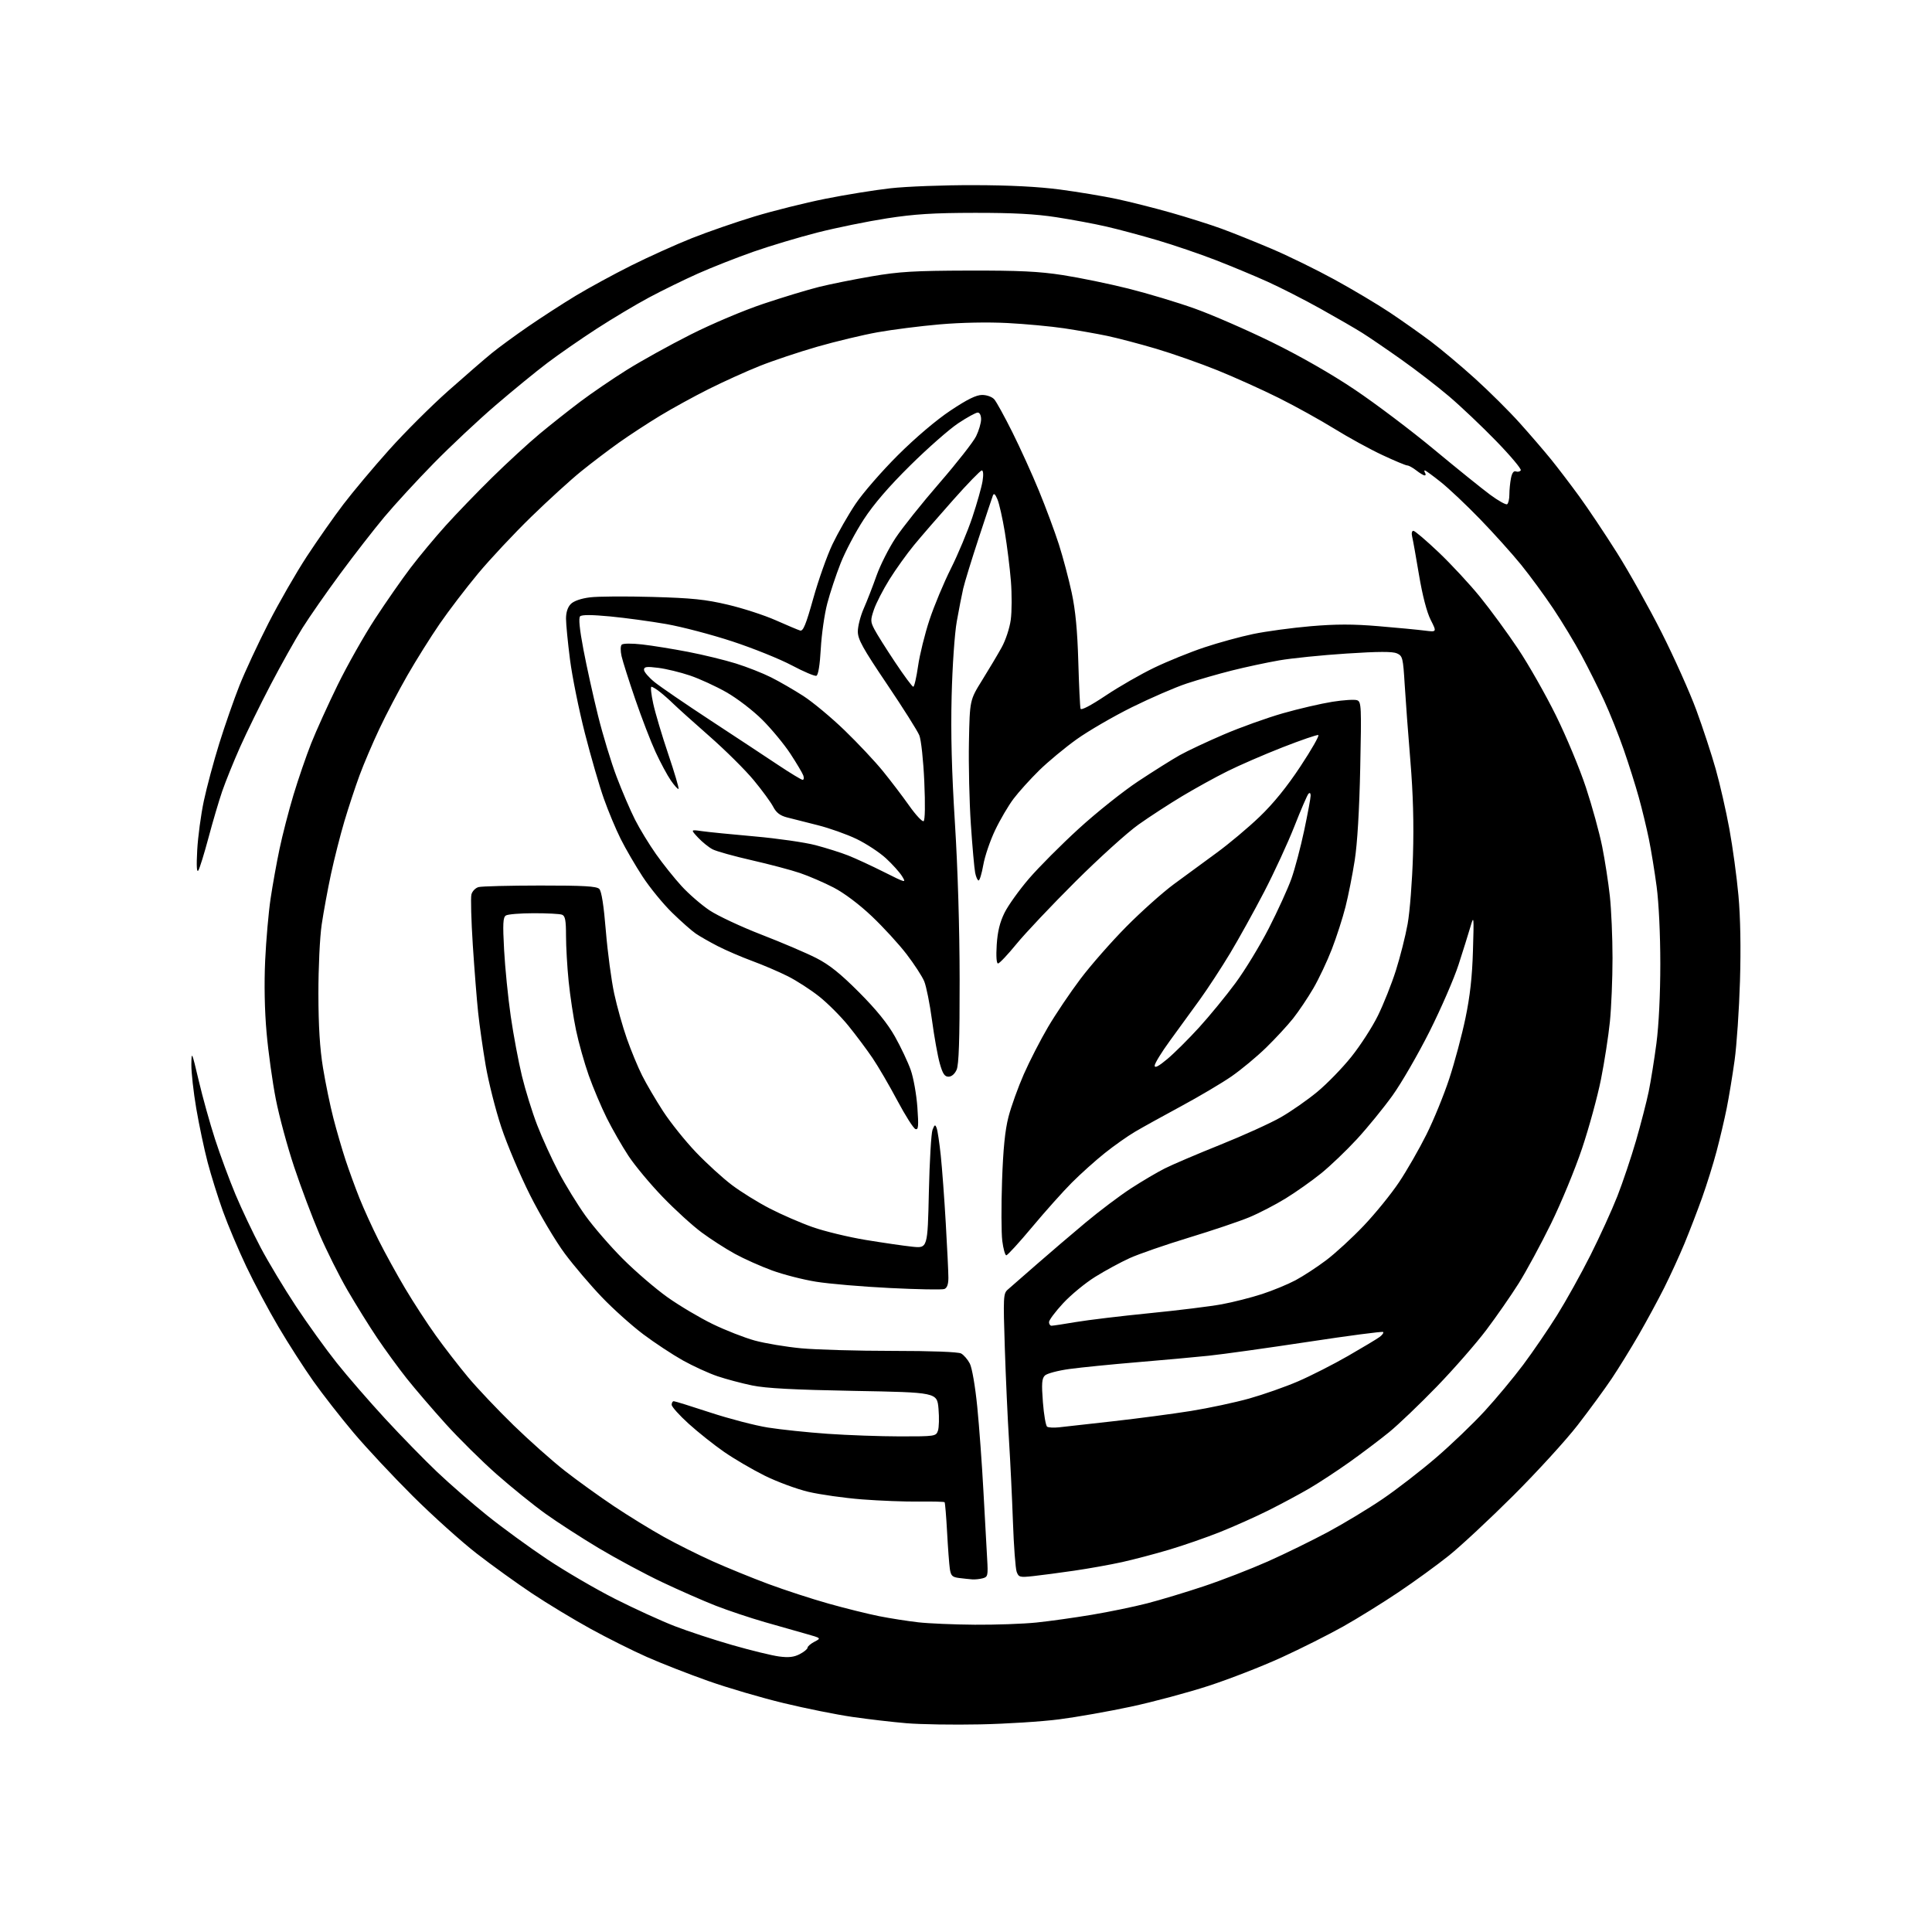 <?xml version="1.0" encoding="UTF-8" standalone="no"?>
<svg 
  version="1.1" 
  xmlns="http://www.w3.org/2000/svg" 
  xmlns:xlink="http://www.w3.org/1999/xlink" 
  xmlns:svg="http://www.w3.org/2000/svg"
  xmlns:rdf="http://www.w3.org/1999/02/22-rdf-syntax-ns#"
  xmlns:cc="http://creativecommons.org/ns#"
  xmlns:dc="http://purl.org/dc/elements/1.1/"
  viewBox="0 0 768 768"
  width="768"
  height="768"
>
<style>svg {background-color: white; }</style>"
<path stroke="none" fill="black" fill-rule="evenodd" d="M389.50,685.47C379.05,685.69 365.94,685.48 360.37,685.01C354.80,684.54 345.13,683.42 338.87,682.51C332.62,681.61 320.30,679.14 311.50,677.01C302.70,674.89 289.20,670.93 281.50,668.20C273.80,665.48 262.85,661.20 257.16,658.68C251.47,656.17 241.34,651.10 234.66,647.42C227.97,643.74 217.55,637.44 211.50,633.41C205.45,629.38 195.55,622.25 189.50,617.56C183.45,612.87 172.04,602.61 164.15,594.77C156.26,586.92 145.63,575.55 140.53,569.50C135.43,563.45 128.23,554.23 124.53,549.00C120.83,543.77 114.61,534.10 110.72,527.50C106.82,520.90 101.06,510.10 97.93,503.50C94.79,496.90 90.61,487.00 88.63,481.50C86.65,476.00 83.90,467.23 82.53,462.00C81.16,456.77 79.13,447.17 78.02,440.65C76.91,434.13 76.03,426.26 76.07,423.15C76.14,417.68 76.24,417.89 78.98,429.50C80.53,436.10 83.46,446.61 85.49,452.87C87.52,459.12 91.18,469.01 93.62,474.85C96.07,480.68 100.58,490.19 103.64,495.98C106.70,501.77 113.01,512.24 117.65,519.26C122.29,526.27 129.59,536.40 133.86,541.76C138.12,547.12 146.81,557.12 153.15,564.00C159.49,570.88 168.77,580.38 173.77,585.13C178.77,589.88 187.73,597.67 193.68,602.45C199.63,607.23 210.35,615.05 217.50,619.82C224.65,624.59 236.80,631.68 244.50,635.58C252.20,639.47 262.85,644.34 268.17,646.40C273.49,648.46 283.84,651.86 291.17,653.96C298.50,656.06 306.82,658.09 309.65,658.47C313.49,658.98 315.58,658.75 317.90,657.55C319.60,656.67 321.00,655.52 321.00,655.01C321.00,654.49 322.23,653.42 323.74,652.63C326.48,651.19 326.48,651.19 320.49,649.50C317.19,648.57 309.77,646.46 304.00,644.81C298.23,643.15 289.45,640.22 284.50,638.29C279.55,636.35 269.91,632.11 263.07,628.87C256.23,625.62 244.98,619.58 238.07,615.45C231.16,611.32 221.60,605.14 216.83,601.72C212.06,598.30 203.34,591.25 197.45,586.06C191.56,580.86 182.45,571.86 177.21,566.06C171.96,560.25 164.99,552.12 161.71,548.00C158.44,543.88 153.19,536.67 150.03,532.00C146.88,527.33 141.56,518.77 138.20,513.00C134.84,507.23 129.78,497.10 126.95,490.51C124.13,483.91 119.62,471.95 116.95,463.93C114.27,455.92 110.98,443.77 109.64,436.93C108.30,430.09 106.65,418.20 105.97,410.50C105.18,401.65 104.98,391.07 105.41,381.74C105.79,373.63 106.76,362.60 107.56,357.24C108.36,351.88 109.95,343.00 111.11,337.50C112.26,332.00 114.76,322.32 116.66,316.00C118.57,309.68 121.74,300.45 123.70,295.50C125.66,290.55 130.40,280.11 134.22,272.29C138.05,264.48 144.75,252.62 149.11,245.95C153.47,239.28 159.83,230.15 163.25,225.66C166.66,221.17 172.90,213.68 177.11,209.00C181.32,204.32 189.65,195.69 195.63,189.81C201.61,183.93 210.10,176.13 214.50,172.47C218.90,168.81 226.18,163.05 230.68,159.66C235.18,156.27 243.51,150.59 249.18,147.04C254.86,143.49 266.25,137.17 274.50,133.01C282.97,128.73 295.60,123.39 303.50,120.75C311.20,118.17 321.13,115.16 325.56,114.06C329.99,112.96 339.44,111.06 346.56,109.84C357.49,107.97 363.45,107.62 385.00,107.56C405.13,107.51 413.02,107.89 422.50,109.36C429.10,110.38 440.80,112.79 448.50,114.71C456.20,116.64 468.12,120.22 475.00,122.69C481.88,125.15 495.62,131.14 505.54,136.00C516.83,141.54 529.18,148.60 538.54,154.89C546.77,160.41 560.92,171.09 570.00,178.63C579.08,186.17 589.13,194.28 592.35,196.66C595.57,199.04 598.61,200.74 599.10,200.44C599.60,200.13 600.00,198.39 600.00,196.57C600.00,194.74 600.29,191.82 600.64,190.07C601.05,187.99 601.73,187.07 602.60,187.40C603.34,187.68 604.20,187.48 604.53,186.96C604.85,186.43 600.48,181.22 594.81,175.38C589.14,169.53 580.67,161.51 576.00,157.54C571.33,153.57 562.77,146.98 557.00,142.90C551.23,138.81 544.25,134.05 541.50,132.32C538.75,130.59 531.25,126.25 524.84,122.68C518.43,119.11 508.98,114.29 503.84,111.97C498.70,109.65 489.39,105.77 483.14,103.35C476.89,100.93 466.54,97.40 460.14,95.51C453.74,93.62 444.68,91.19 440.00,90.11C435.32,89.02 426.32,87.34 420.00,86.36C411.63,85.06 402.78,84.59 387.50,84.61C371.00,84.63 363.50,85.10 352.50,86.81C344.80,88.01 332.43,90.53 325.00,92.42C317.57,94.32 306.10,97.75 299.50,100.06C292.90,102.38 283.00,106.27 277.50,108.72C272.00,111.17 263.23,115.46 258.00,118.26C252.78,121.05 243.39,126.66 237.14,130.71C230.89,134.76 222.11,140.85 217.64,144.23C213.16,147.61 203.88,155.20 197.00,161.11C190.12,167.01 179.06,177.39 172.41,184.17C165.76,190.95 156.93,200.55 152.79,205.50C148.65,210.45 140.78,220.57 135.30,228.00C129.81,235.43 123.03,245.17 120.21,249.66C117.40,254.14 111.73,264.27 107.60,272.16C103.47,280.05 97.99,291.23 95.42,297.00C92.85,302.77 89.67,310.65 88.34,314.50C87.02,318.35 84.56,326.67 82.88,333.00C81.19,339.32 79.38,345.17 78.85,346.00C78.20,347.00 78.05,344.31 78.40,337.90C78.69,332.62 79.87,323.85 81.02,318.40C82.18,312.96 84.94,302.65 87.17,295.50C89.40,288.35 93.01,278.00 95.19,272.50C97.38,267.00 102.56,255.86 106.71,247.73C110.86,239.61 117.71,227.69 121.94,221.23C126.17,214.78 132.71,205.45 136.48,200.50C140.25,195.55 148.39,185.83 154.59,178.91C160.78,171.98 171.39,161.39 178.17,155.38C184.95,149.36 192.75,142.61 195.50,140.37C198.25,138.13 204.78,133.35 210.00,129.76C215.22,126.17 223.72,120.67 228.88,117.55C234.05,114.43 243.95,109.04 250.88,105.57C257.82,102.10 268.68,97.20 275.00,94.69C281.32,92.17 292.57,88.28 300.00,86.03C307.43,83.78 320.02,80.64 328.00,79.04C335.98,77.44 347.68,75.55 354.00,74.84C360.32,74.13 375.18,73.57 387.00,73.60C401.37,73.62 412.78,74.21 421.41,75.35C428.50,76.29 438.63,77.98 443.91,79.10C449.18,80.23 458.91,82.68 465.52,84.56C472.13,86.44 481.13,89.29 485.52,90.89C489.91,92.50 498.85,96.08 505.39,98.86C511.92,101.63 523.17,107.13 530.39,111.08C537.60,115.02 547.50,120.92 552.40,124.18C557.29,127.44 564.67,132.65 568.79,135.75C572.91,138.85 580.83,145.50 586.39,150.53C591.95,155.56 599.90,163.46 604.06,168.09C608.22,172.72 613.84,179.25 616.56,182.60C619.28,185.96 624.32,192.58 627.77,197.31C631.22,202.05 637.97,212.13 642.75,219.71C647.54,227.30 655.54,241.60 660.54,251.50C665.53,261.40 671.73,275.24 674.31,282.25C676.89,289.26 680.37,299.84 682.03,305.75C683.70,311.66 686.14,322.35 687.45,329.50C688.76,336.65 690.39,348.57 691.06,355.98C691.85,364.65 692.06,376.80 691.67,389.98C691.33,401.27 690.37,415.45 689.53,421.50C688.69,427.55 687.28,436.10 686.40,440.50C685.52,444.90 683.71,452.60 682.38,457.61C681.06,462.62 678.46,470.94 676.61,476.11C674.77,481.27 671.61,489.46 669.61,494.31C667.60,499.15 663.97,507.08 661.54,511.92C659.11,516.76 654.55,525.17 651.42,530.61C648.28,536.05 643.45,543.88 640.69,548.00C637.93,552.12 631.83,560.45 627.15,566.50C622.47,572.55 610.95,585.15 601.57,594.51C592.18,603.87 580.67,614.59 576.00,618.34C571.33,622.08 562.32,628.63 555.99,632.88C549.67,637.13 539.77,643.27 533.99,646.52C528.22,649.76 517.20,655.31 509.50,658.83C501.80,662.36 488.75,667.44 480.50,670.13C472.25,672.82 458.30,676.56 449.50,678.44C440.70,680.32 427.88,682.59 421.00,683.47C414.12,684.36 399.95,685.26 389.50,685.47zM387.50,645.85C395.75,645.91 406.77,645.52 412.00,644.98C417.23,644.44 427.12,643.05 434.00,641.90C440.88,640.75 450.77,638.71 456.00,637.36C461.23,636.01 471.35,632.96 478.50,630.57C485.65,628.19 497.12,623.74 504.00,620.69C510.88,617.63 521.67,612.34 528.00,608.94C534.33,605.53 544.08,599.64 549.67,595.83C555.26,592.03 564.80,584.65 570.86,579.44C576.92,574.23 585.62,565.89 590.19,560.91C594.76,555.94 601.65,547.65 605.50,542.51C609.35,537.36 615.40,528.50 618.95,522.83C622.50,517.15 628.47,506.43 632.21,499.00C635.95,491.57 640.77,481.00 642.93,475.50C645.08,470.00 648.42,460.06 650.35,453.42C652.27,446.77 654.54,437.99 655.38,433.92C656.22,429.84 657.61,421.19 658.46,414.70C659.40,407.50 660.00,395.20 660.00,383.14C660.00,371.51 659.40,358.87 658.54,352.44C657.74,346.42 656.35,337.90 655.45,333.50C654.55,329.10 652.76,321.68 651.46,317.00C650.17,312.32 647.47,303.77 645.46,298.00C643.46,292.23 639.95,283.45 637.67,278.50C635.39,273.55 631.34,265.45 628.67,260.50C626.01,255.55 620.97,247.22 617.49,242.00C614.00,236.78 608.23,228.90 604.66,224.50C601.09,220.10 593.74,211.93 588.33,206.35C582.93,200.76 575.89,194.13 572.71,191.60C569.53,189.07 566.69,187.00 566.40,187.00C566.12,187.00 566.16,187.45 566.50,188.00C566.84,188.55 566.75,188.99 566.31,188.98C565.86,188.97 564.38,188.08 563.00,187.00C561.62,185.92 560.00,185.03 559.39,185.02C558.78,185.01 554.29,183.13 549.43,180.85C544.56,178.57 536.00,173.88 530.41,170.42C524.82,166.97 514.90,161.47 508.37,158.21C501.84,154.95 490.88,150.01 484.00,147.22C477.12,144.44 466.10,140.56 459.50,138.61C452.90,136.66 444.14,134.36 440.04,133.50C435.93,132.64 428.28,131.30 423.04,130.51C417.79,129.73 407.65,128.78 400.50,128.41C392.60,128.00 382.00,128.21 373.50,128.95C365.80,129.62 354.71,131.03 348.86,132.08C343.01,133.13 332.21,135.72 324.86,137.83C317.51,139.95 307.23,143.39 302.00,145.48C296.77,147.56 287.72,151.66 281.87,154.58C276.03,157.50 267.24,162.32 262.35,165.29C257.45,168.26 250.08,173.08 245.97,176.00C241.86,178.93 235.12,184.04 231.00,187.38C226.88,190.71 217.94,198.85 211.14,205.47C204.35,212.09 194.85,222.22 190.04,228.00C185.24,233.78 178.36,242.78 174.77,248.00C171.18,253.22 165.41,262.43 161.95,268.46C158.49,274.49 153.47,284.07 150.80,289.74C148.12,295.41 144.57,303.74 142.91,308.25C141.25,312.75 138.54,320.95 136.90,326.47C135.26,331.99 132.86,341.45 131.56,347.50C130.27,353.55 128.61,362.55 127.88,367.50C127.13,372.56 126.56,384.60 126.57,395.00C126.59,407.93 127.14,416.81 128.40,424.50C129.39,430.55 131.25,439.57 132.54,444.55C133.83,449.53 135.99,456.95 137.34,461.05C138.69,465.15 141.18,471.99 142.88,476.25C144.58,480.51 148.02,488.06 150.52,493.03C153.01,498.00 157.74,506.60 161.03,512.13C164.32,517.67 169.80,526.09 173.21,530.85C176.62,535.61 182.42,543.10 186.09,547.50C189.77,551.90 197.89,560.47 204.14,566.55C210.39,572.63 219.55,580.77 224.50,584.65C229.45,588.52 238.26,594.87 244.07,598.75C249.88,602.63 258.79,608.10 263.86,610.92C268.93,613.74 277.67,618.11 283.29,620.63C288.91,623.15 298.87,627.22 305.43,629.66C311.99,632.10 322.79,635.62 329.43,637.48C336.07,639.35 345.10,641.58 349.50,642.46C353.90,643.33 360.88,644.42 365.00,644.89C369.12,645.36 379.25,645.79 387.50,645.85zM386.50,627.83C385.40,627.75 383.05,627.50 381.28,627.28C378.55,626.94 378.00,626.40 377.58,623.69C377.32,621.94 376.82,615.33 376.48,609.01C376.14,602.70 375.69,597.36 375.49,597.15C375.28,596.95 370.70,596.83 365.31,596.90C359.91,596.97 349.72,596.58 342.66,596.03C335.60,595.48 326.00,594.12 321.33,593.02C316.66,591.91 308.84,589.01 303.96,586.59C299.07,584.16 291.80,579.90 287.79,577.12C283.78,574.34 277.46,569.31 273.75,565.95C270.04,562.59 267.00,559.20 267.00,558.42C267.00,557.64 267.37,557.00 267.83,557.00C268.29,557.00 274.81,559.02 282.33,561.50C289.85,563.97 300.16,566.66 305.25,567.47C310.34,568.28 321.02,569.40 329.00,569.96C336.98,570.52 349.92,570.98 357.77,570.99C371.68,571.00 372.07,570.94 372.84,568.75C373.28,567.51 373.38,563.58 373.07,560.00C372.50,553.50 372.50,553.50 339.50,552.90C315.57,552.46 304.44,551.87 299.00,550.74C294.88,549.89 288.67,548.24 285.20,547.07C281.74,545.90 275.53,543.06 271.41,540.76C267.29,538.45 260.23,533.79 255.71,530.40C251.20,527.01 243.80,520.39 239.29,515.68C234.77,510.97 228.12,503.16 224.51,498.31C220.90,493.46 214.68,482.98 210.67,475.00C206.67,467.02 201.53,454.88 199.25,448.00C196.97,441.12 194.19,430.10 193.06,423.50C191.94,416.90 190.59,407.45 190.07,402.50C189.54,397.55 188.59,385.50 187.95,375.72C187.32,365.94 187.07,356.88 187.39,355.59C187.71,354.29 188.99,352.97 190.24,352.63C191.48,352.30 202.48,352.02 214.68,352.01C232.07,352.00 237.15,352.29 238.22,353.36C239.12,354.26 240.01,359.93 240.84,370.11C241.54,378.57 243.03,389.75 244.15,394.94C245.27,400.14 247.55,408.24 249.21,412.94C250.87,417.65 253.58,424.20 255.24,427.50C256.89,430.80 260.64,437.19 263.57,441.71C266.51,446.23 272.39,453.57 276.65,458.03C280.91,462.49 287.35,468.36 290.95,471.07C294.55,473.79 301.32,477.99 306.00,480.40C310.68,482.82 318.37,486.16 323.10,487.82C327.83,489.48 337.28,491.76 344.10,492.89C350.92,494.01 359.25,495.23 362.62,495.58C368.74,496.23 368.74,496.23 369.24,473.86C369.52,461.56 370.17,450.42 370.70,449.09C371.54,446.98 371.75,446.90 372.34,448.44C372.71,449.41 373.44,454.32 373.97,459.35C374.50,464.38 375.40,476.50 375.96,486.28C376.53,496.06 377.00,505.80 377.00,507.93C377.00,510.54 376.48,511.98 375.40,512.40C374.53,512.74 364.80,512.56 353.79,512.01C342.77,511.47 329.56,510.34 324.43,509.51C319.29,508.69 311.41,506.67 306.92,505.03C302.44,503.39 295.78,500.42 292.13,498.42C288.48,496.42 282.55,492.61 278.95,489.94C275.34,487.28 268.35,480.92 263.42,475.80C258.49,470.69 252.37,463.35 249.84,459.50C247.30,455.65 243.43,448.90 241.23,444.50C239.03,440.10 235.80,432.45 234.04,427.50C232.29,422.55 230.01,414.45 228.98,409.50C227.94,404.55 226.63,395.84 226.05,390.14C225.47,384.45 225.00,376.28 225.00,372.00C225.00,365.82 224.67,364.09 223.42,363.61C222.55,363.27 217.49,363.01 212.17,363.02C206.85,363.02 201.87,363.43 201.10,363.92C199.95,364.64 199.82,367.17 200.39,377.65C200.77,384.72 201.96,396.57 203.03,404.00C204.11,411.43 206.11,422.11 207.48,427.74C208.85,433.38 211.57,442.15 213.54,447.24C215.50,452.33 219.33,460.72 222.04,465.87C224.76,471.03 229.57,478.86 232.74,483.28C235.91,487.70 242.58,495.41 247.58,500.41C252.57,505.41 260.56,512.27 265.33,515.67C270.11,519.06 278.18,523.85 283.26,526.32C288.34,528.79 295.88,531.74 300.00,532.88C304.12,534.01 312.45,535.40 318.50,535.97C324.55,536.53 340.89,537.00 354.82,537.00C370.26,537.00 380.88,537.40 382.06,538.03C383.11,538.60 384.67,540.40 385.52,542.04C386.40,543.75 387.67,551.09 388.48,559.26C389.26,567.09 390.37,582.27 390.94,593.00C391.52,603.73 392.18,615.72 392.41,619.66C392.80,626.32 392.68,626.85 390.67,627.39C389.47,627.71 387.60,627.91 386.50,627.83zM410.75,626.52C405.38,627.10 404.95,626.99 404.14,624.82C403.67,623.54 403.00,614.62 402.66,605.00C402.32,595.38 401.61,580.75 401.09,572.50C400.57,564.25 399.82,547.77 399.43,535.89C398.77,515.47 398.83,514.18 400.61,512.63C401.65,511.72 406.77,507.24 412.00,502.68C417.23,498.11 426.00,490.61 431.50,486.02C437.00,481.42 445.10,475.32 449.50,472.45C453.90,469.59 459.98,466.00 463.00,464.48C466.02,462.95 475.98,458.71 485.12,455.04C494.27,451.37 505.07,446.47 509.12,444.15C513.18,441.83 519.69,437.29 523.60,434.06C527.50,430.84 533.62,424.55 537.19,420.08C540.77,415.61 545.52,408.26 547.74,403.73C549.97,399.20 553.19,391.12 554.89,385.76C556.59,380.40 558.70,372.08 559.56,367.26C560.43,362.44 561.38,350.18 561.68,340.00C562.06,327.35 561.73,315.50 560.65,302.50C559.78,292.05 558.77,278.40 558.39,272.16C557.74,261.49 557.56,260.76 555.32,259.73C553.59,258.95 548.02,258.96 535.21,259.80C525.47,260.43 513.45,261.65 508.50,262.51C503.55,263.37 495.10,265.18 489.73,266.53C484.36,267.88 476.26,270.21 471.73,271.71C467.20,273.20 457.43,277.44 450.00,281.11C442.57,284.79 432.68,290.53 428.00,293.87C423.32,297.22 416.62,302.78 413.10,306.23C409.59,309.68 405.00,314.75 402.92,317.50C400.84,320.25 397.53,325.90 395.56,330.05C393.58,334.20 391.48,340.38 390.88,343.80C390.28,347.21 389.44,350.00 389.02,350.00C388.60,350.00 387.97,348.62 387.64,346.93C387.30,345.23 386.53,336.57 385.93,327.68C385.33,318.78 384.99,304.03 385.17,294.90C385.50,278.30 385.50,278.30 390.41,270.40C393.11,266.06 396.59,260.21 398.15,257.40C399.74,254.55 401.34,249.70 401.79,246.39C402.24,243.14 402.26,236.21 401.85,230.99C401.43,225.77 400.34,217.00 399.43,211.50C398.52,206.00 397.20,200.15 396.50,198.50C395.60,196.36 395.08,195.93 394.68,197.00C394.37,197.82 391.82,205.47 389.02,214.00C386.21,222.53 383.45,231.53 382.88,234.00C382.32,236.47 381.17,242.32 380.34,247.00C379.48,251.81 378.59,264.70 378.29,276.71C377.92,291.58 378.31,306.66 379.60,327.21C380.74,345.34 381.45,369.07 381.47,389.50C381.49,413.44 381.16,423.26 380.27,425.25C379.53,426.92 378.27,428.00 377.05,428.00C375.50,428.00 374.73,426.84 373.58,422.75C372.76,419.86 371.37,412.14 370.49,405.58C369.61,399.02 368.21,392.05 367.39,390.08C366.57,388.11 363.41,383.25 360.36,379.28C357.32,375.31 351.11,368.54 346.56,364.23C341.54,359.47 335.58,355.00 331.39,352.82C327.60,350.86 321.59,348.26 318.03,347.05C314.48,345.84 305.81,343.55 298.78,341.95C291.75,340.35 284.76,338.40 283.25,337.61C281.74,336.82 279.15,334.73 277.50,332.97C274.50,329.75 274.50,329.75 279.00,330.39C281.48,330.75 290.93,331.69 300.00,332.49C309.07,333.29 319.98,334.86 324.24,335.98C328.50,337.11 334.32,338.94 337.17,340.07C340.01,341.19 346.39,344.13 351.32,346.61C360.22,351.07 360.29,351.08 358.58,348.31C357.63,346.76 354.75,343.56 352.18,341.19C349.60,338.82 344.35,335.37 340.50,333.51C336.65,331.66 329.68,329.18 325.00,328.01C320.32,326.84 314.82,325.45 312.76,324.91C310.07,324.20 308.55,323.02 307.36,320.71C306.45,318.95 302.99,314.21 299.66,310.19C296.34,306.16 288.42,298.30 282.06,292.71C275.70,287.12 269.25,281.32 267.73,279.83C266.21,278.33 263.78,276.19 262.34,275.06C260.91,273.93 259.39,273.00 258.96,273.00C258.54,273.00 258.86,276.04 259.68,279.75C260.49,283.46 263.18,292.50 265.66,299.83C268.14,307.17 269.97,313.36 269.73,313.60C269.49,313.84 268.13,312.34 266.69,310.27C265.26,308.20 262.52,303.11 260.61,298.96C258.70,294.82 255.06,285.37 252.52,277.96C249.98,270.56 247.53,262.85 247.08,260.83C246.61,258.75 246.63,256.77 247.14,256.26C247.65,255.75 251.12,255.71 255.27,256.18C259.25,256.63 267.45,257.96 273.50,259.12C279.55,260.29 288.10,262.37 292.50,263.74C296.90,265.11 303.20,267.59 306.50,269.25C309.80,270.90 315.57,274.24 319.32,276.65C323.07,279.07 330.44,285.20 335.70,290.28C340.95,295.35 347.81,302.65 350.94,306.50C354.07,310.35 358.78,316.54 361.40,320.25C364.03,323.97 366.61,326.74 367.14,326.42C367.72,326.05 367.83,320.00 367.42,310.66C367.04,302.16 366.17,294.09 365.44,292.30C364.73,290.54 358.94,281.37 352.57,271.93C342.90,257.59 341.00,254.15 341.00,251.01C341.00,248.94 342.06,244.82 343.36,241.87C344.66,238.92 346.94,233.06 348.42,228.86C349.91,224.66 353.32,217.91 356.00,213.86C358.68,209.81 366.53,199.97 373.45,192.00C380.36,184.03 386.91,175.67 388.01,173.43C389.10,171.20 390.00,168.16 390.00,166.68C390.00,165.10 389.45,164.00 388.66,164.00C387.92,164.00 384.43,165.91 380.91,168.25C377.38,170.59 368.81,178.12 361.85,185.00C353.30,193.45 347.30,200.42 343.34,206.50C340.11,211.45 335.98,219.28 334.16,223.90C332.33,228.52 329.94,235.72 328.85,239.90C327.75,244.08 326.59,252.15 326.28,257.84C325.92,264.32 325.27,268.34 324.53,268.63C323.89,268.87 319.51,267.02 314.79,264.51C310.07,262.00 299.46,257.72 291.20,255.00C282.93,252.28 271.07,249.16 264.84,248.07C258.60,246.98 248.57,245.62 242.55,245.04C235.25,244.35 231.27,244.33 230.60,245.00C229.94,245.66 230.38,250.08 231.93,258.25C233.21,264.99 235.82,276.80 237.73,284.50C239.64,292.20 242.97,303.15 245.13,308.82C247.28,314.50 250.57,322.15 252.43,325.82C254.29,329.50 258.05,335.66 260.78,339.53C263.50,343.39 268.07,349.11 270.93,352.23C273.79,355.36 278.80,359.70 282.06,361.88C285.33,364.06 294.63,368.42 302.75,371.56C310.86,374.70 320.65,378.88 324.50,380.85C329.69,383.50 334.08,387.02 341.50,394.46C348.39,401.38 352.83,406.86 355.77,412.08C358.11,416.25 360.93,422.22 362.03,425.34C363.13,428.46 364.31,435.12 364.67,440.14C365.21,447.75 365.08,449.20 363.91,448.82C363.13,448.57 359.91,443.50 356.74,437.55C353.58,431.59 349.13,423.98 346.86,420.61C344.58,417.25 340.26,411.46 337.24,407.74C334.22,404.02 329.00,398.79 325.63,396.12C322.26,393.44 316.65,389.82 313.17,388.07C309.69,386.32 303.31,383.59 299.00,382.00C294.69,380.41 288.54,377.76 285.33,376.11C282.12,374.46 278.20,372.22 276.60,371.13C275.01,370.05 270.78,366.32 267.20,362.83C263.63,359.35 258.35,352.90 255.47,348.50C252.59,344.10 248.66,337.35 246.74,333.50C244.81,329.65 241.80,322.45 240.05,317.50C238.29,312.55 234.90,300.85 232.51,291.50C230.12,282.15 227.45,268.95 226.58,262.16C225.71,255.37 225.00,248.06 225.00,245.91C225.00,243.39 225.68,241.32 226.92,240.08C228.10,238.90 231.00,237.89 234.51,237.46C237.64,237.06 248.81,236.99 259.35,237.29C275.07,237.73 280.44,238.28 289.33,240.38C295.29,241.78 303.84,244.56 308.33,246.55C312.82,248.54 317.19,250.38 318.04,250.64C319.26,251.03 320.36,248.36 323.31,237.81C325.36,230.49 328.79,220.82 330.93,216.33C333.08,211.84 337.19,204.64 340.08,200.33C342.96,196.02 350.54,187.31 356.91,180.96C363.94,173.96 372.16,166.98 377.82,163.21C384.50,158.75 388.06,157.00 390.41,157.00C392.28,157.00 394.36,157.75 395.24,158.75C396.09,159.71 399.32,165.59 402.43,171.81C405.53,178.03 410.30,188.52 413.01,195.13C415.73,201.74 419.29,211.33 420.93,216.43C422.56,221.54 424.85,230.16 426.02,235.61C427.52,242.63 428.28,250.58 428.64,263.00C428.92,272.62 429.32,281.05 429.53,281.72C429.77,282.47 433.59,280.47 439.55,276.49C444.86,272.94 453.54,267.96 458.85,265.41C464.15,262.86 473.08,259.24 478.68,257.37C484.29,255.49 493.06,253.09 498.19,252.02C503.31,250.96 513.58,249.57 521.00,248.93C531.13,248.07 537.87,248.06 548.00,248.92C555.42,249.54 563.68,250.33 566.34,250.67C571.18,251.28 571.18,251.28 568.71,246.39C567.16,243.31 565.45,236.70 564.07,228.50C562.88,221.35 561.65,214.49 561.34,213.25C561.03,211.98 561.25,211.00 561.84,211.00C562.42,211.00 566.96,214.87 571.93,219.59C576.90,224.32 584.31,232.31 588.39,237.34C592.48,242.38 599.26,251.64 603.46,257.93C607.65,264.21 614.43,276.14 618.52,284.43C622.61,292.72 627.97,305.57 630.42,313.00C632.88,320.43 635.79,331.00 636.89,336.50C637.99,342.00 639.36,350.87 639.94,356.21C640.52,361.55 641.00,372.64 641.00,380.85C641.00,389.07 640.53,400.45 639.96,406.14C639.38,411.84 637.79,422.12 636.42,429.00C635.05,435.88 631.67,448.25 628.90,456.50C626.14,464.75 620.56,478.25 616.51,486.50C612.46,494.75 606.68,505.41 603.68,510.19C600.67,514.97 594.90,523.28 590.86,528.65C586.81,534.02 577.96,544.15 571.19,551.15C564.41,558.15 555.86,566.33 552.19,569.32C548.51,572.31 541.45,577.64 536.50,581.17C531.55,584.69 524.35,589.41 520.50,591.67C516.65,593.92 509.35,597.84 504.27,600.38C499.19,602.92 490.54,606.79 485.03,608.99C479.53,611.18 470.41,614.35 464.76,616.03C459.12,617.71 450.68,619.93 446.00,620.97C441.32,622.00 432.77,623.53 427.00,624.37C421.23,625.21 413.91,626.18 410.75,626.52zM420.88,567.39C422.87,567.17 432.60,566.09 442.50,564.97C452.40,563.86 466.31,562.02 473.41,560.88C480.51,559.74 490.95,557.51 496.60,555.93C502.25,554.34 510.99,551.27 516.02,549.10C521.06,546.92 529.98,542.39 535.84,539.02C541.70,535.65 547.37,532.25 548.43,531.46C549.49,530.67 550.11,529.78 549.82,529.49C549.53,529.19 536.06,530.96 519.89,533.42C503.73,535.87 486.00,538.35 480.50,538.92C475.00,539.50 462.18,540.66 452.00,541.51C441.82,542.36 429.75,543.57 425.16,544.19C420.55,544.82 416.15,545.99 415.34,546.80C414.15,547.99 414.00,550.01 414.57,557.39C414.96,562.40 415.72,566.79 416.26,567.14C416.81,567.49 418.88,567.60 420.88,567.39zM418.00,527.00C418.55,527.00 422.94,526.34 427.75,525.52C432.56,524.71 445.73,523.13 457.00,522.01C468.27,520.90 481.18,519.30 485.68,518.47C490.18,517.64 497.38,515.81 501.67,514.41C505.96,513.01 511.95,510.54 514.99,508.92C518.02,507.30 523.48,503.74 527.12,501.00C530.76,498.27 537.51,492.07 542.12,487.22C546.73,482.37 553.04,474.60 556.14,469.95C559.25,465.30 564.14,456.78 567.02,451.01C569.90,445.25 574.00,435.23 576.12,428.75C578.25,422.27 581.14,411.46 582.54,404.73C584.35,396.06 585.22,388.28 585.52,378.00C585.94,364.00 585.90,363.67 584.49,368.50C583.68,371.25 581.57,378.00 579.79,383.50C578.01,389.00 572.83,400.93 568.28,410.00C563.72,419.07 557.09,430.55 553.53,435.50C549.97,440.45 543.62,448.24 539.42,452.80C535.21,457.37 528.78,463.51 525.13,466.46C521.49,469.40 515.16,473.87 511.09,476.38C507.01,478.89 500.49,482.27 496.59,483.89C492.69,485.51 481.89,489.15 472.59,491.98C463.29,494.81 452.72,498.47 449.10,500.11C445.48,501.75 439.30,505.10 435.36,507.56C431.42,510.01 425.68,514.74 422.60,518.07C419.52,521.39 417.00,524.76 417.00,525.56C417.00,526.35 417.45,527.00 418.00,527.00zM400.02,499.00C399.54,499.00 398.82,496.41 398.42,493.25C398.03,490.09 397.99,479.40 398.33,469.50C398.77,456.73 399.51,449.32 400.88,444.00C401.94,439.88 404.69,432.23 406.99,427.00C409.29,421.77 413.63,413.34 416.62,408.25C419.62,403.16 425.41,394.55 429.50,389.13C433.59,383.70 441.79,374.36 447.72,368.37C453.65,362.38 462.15,354.78 466.61,351.49C471.08,348.19 478.73,342.58 483.61,339.02C488.50,335.46 496.19,329.01 500.70,324.68C506.20,319.41 511.55,312.82 516.94,304.66C521.37,297.97 524.56,292.36 524.05,292.19C523.54,292.01 517.13,294.22 509.81,297.08C502.49,299.95 492.62,304.23 487.89,306.59C483.15,308.95 475.08,313.40 469.95,316.48C464.82,319.56 456.99,324.64 452.56,327.79C448.13,330.93 436.83,341.15 427.45,350.50C418.07,359.85 407.54,370.99 404.06,375.25C400.58,379.51 397.28,383.00 396.73,383.00C396.12,383.00 395.92,380.16 396.21,375.58C396.55,370.30 397.45,366.62 399.32,362.83C400.77,359.90 405.15,353.79 409.05,349.25C412.96,344.71 421.85,335.78 428.83,329.41C435.80,323.03 446.45,314.54 452.50,310.54C458.55,306.54 465.98,301.87 469.00,300.18C472.02,298.49 479.90,294.78 486.50,291.96C493.09,289.13 503.67,285.34 510.00,283.53C516.32,281.73 525.15,279.68 529.62,278.97C534.08,278.26 538.53,277.99 539.50,278.36C541.15,278.99 541.23,280.82 540.71,305.27C540.36,321.99 539.57,335.31 538.52,342.00C537.62,347.77 535.97,356.10 534.85,360.50C533.74,364.90 531.31,372.45 529.44,377.28C527.58,382.10 524.26,389.13 522.06,392.90C519.86,396.66 516.26,402.03 514.05,404.82C511.83,407.62 506.98,412.87 503.26,416.49C499.54,420.11 493.35,425.25 489.50,427.91C485.65,430.57 476.65,435.89 469.50,439.75C462.35,443.60 454.10,448.17 451.17,449.90C448.24,451.63 442.83,455.44 439.16,458.38C435.48,461.31 429.60,466.59 426.09,470.10C422.58,473.62 415.48,481.56 410.31,487.75C405.14,493.94 400.51,499.00 400.02,499.00zM464.04,420.97C466.81,418.65 472.51,412.98 476.71,408.37C480.90,403.76 487.40,395.83 491.15,390.74C494.90,385.66 500.85,375.88 504.38,369.00C507.90,362.12 511.93,353.28 513.34,349.35C514.74,345.42 517.03,336.75 518.44,330.09C519.85,323.42 521.00,317.21 521.00,316.28C521.00,315.26 520.65,314.97 520.12,315.55C519.64,316.07 517.12,321.90 514.53,328.50C511.93,335.10 506.53,346.81 502.53,354.51C498.52,362.22 492.43,373.21 488.99,378.94C485.55,384.66 480.11,392.98 476.90,397.43C473.69,401.87 468.35,409.22 465.03,413.76C461.71,418.31 459.00,422.74 459.00,423.61C459.00,424.70 460.56,423.88 464.04,420.97zM319.06,310.00C319.54,310.00 319.66,309.21 319.32,308.25C318.97,307.29 316.67,303.41 314.19,299.62C311.71,295.84 306.68,289.77 303.02,286.12C299.31,282.42 293.00,277.59 288.74,275.17C284.55,272.79 278.02,269.79 274.24,268.52C270.46,267.24 264.81,265.87 261.69,265.48C256.99,264.89 256.00,265.03 256.00,266.26C256.00,267.09 257.91,269.30 260.25,271.19C262.59,273.07 272.60,279.92 282.50,286.41C292.40,292.90 304.48,300.87 309.34,304.11C314.21,307.35 318.58,310.00 319.06,310.00zM363.04,273.00C363.44,273.00 364.30,269.29 364.95,264.75C365.60,260.21 367.65,251.94 369.50,246.36C371.35,240.79 375.18,231.62 378.00,226.00C380.82,220.38 384.65,211.21 386.52,205.64C388.38,200.06 390.21,193.59 390.58,191.25C390.99,188.70 390.87,187.00 390.28,187.00C389.75,187.00 384.63,192.27 378.91,198.72C373.18,205.16 366.17,213.25 363.33,216.70C360.49,220.15 356.10,226.28 353.57,230.33C351.05,234.38 348.28,239.75 347.42,242.27C345.99,246.47 346.00,247.10 347.57,250.13C348.50,251.94 352.20,257.83 355.79,263.21C359.37,268.59 362.63,273.00 363.04,273.00z" />

</svg>